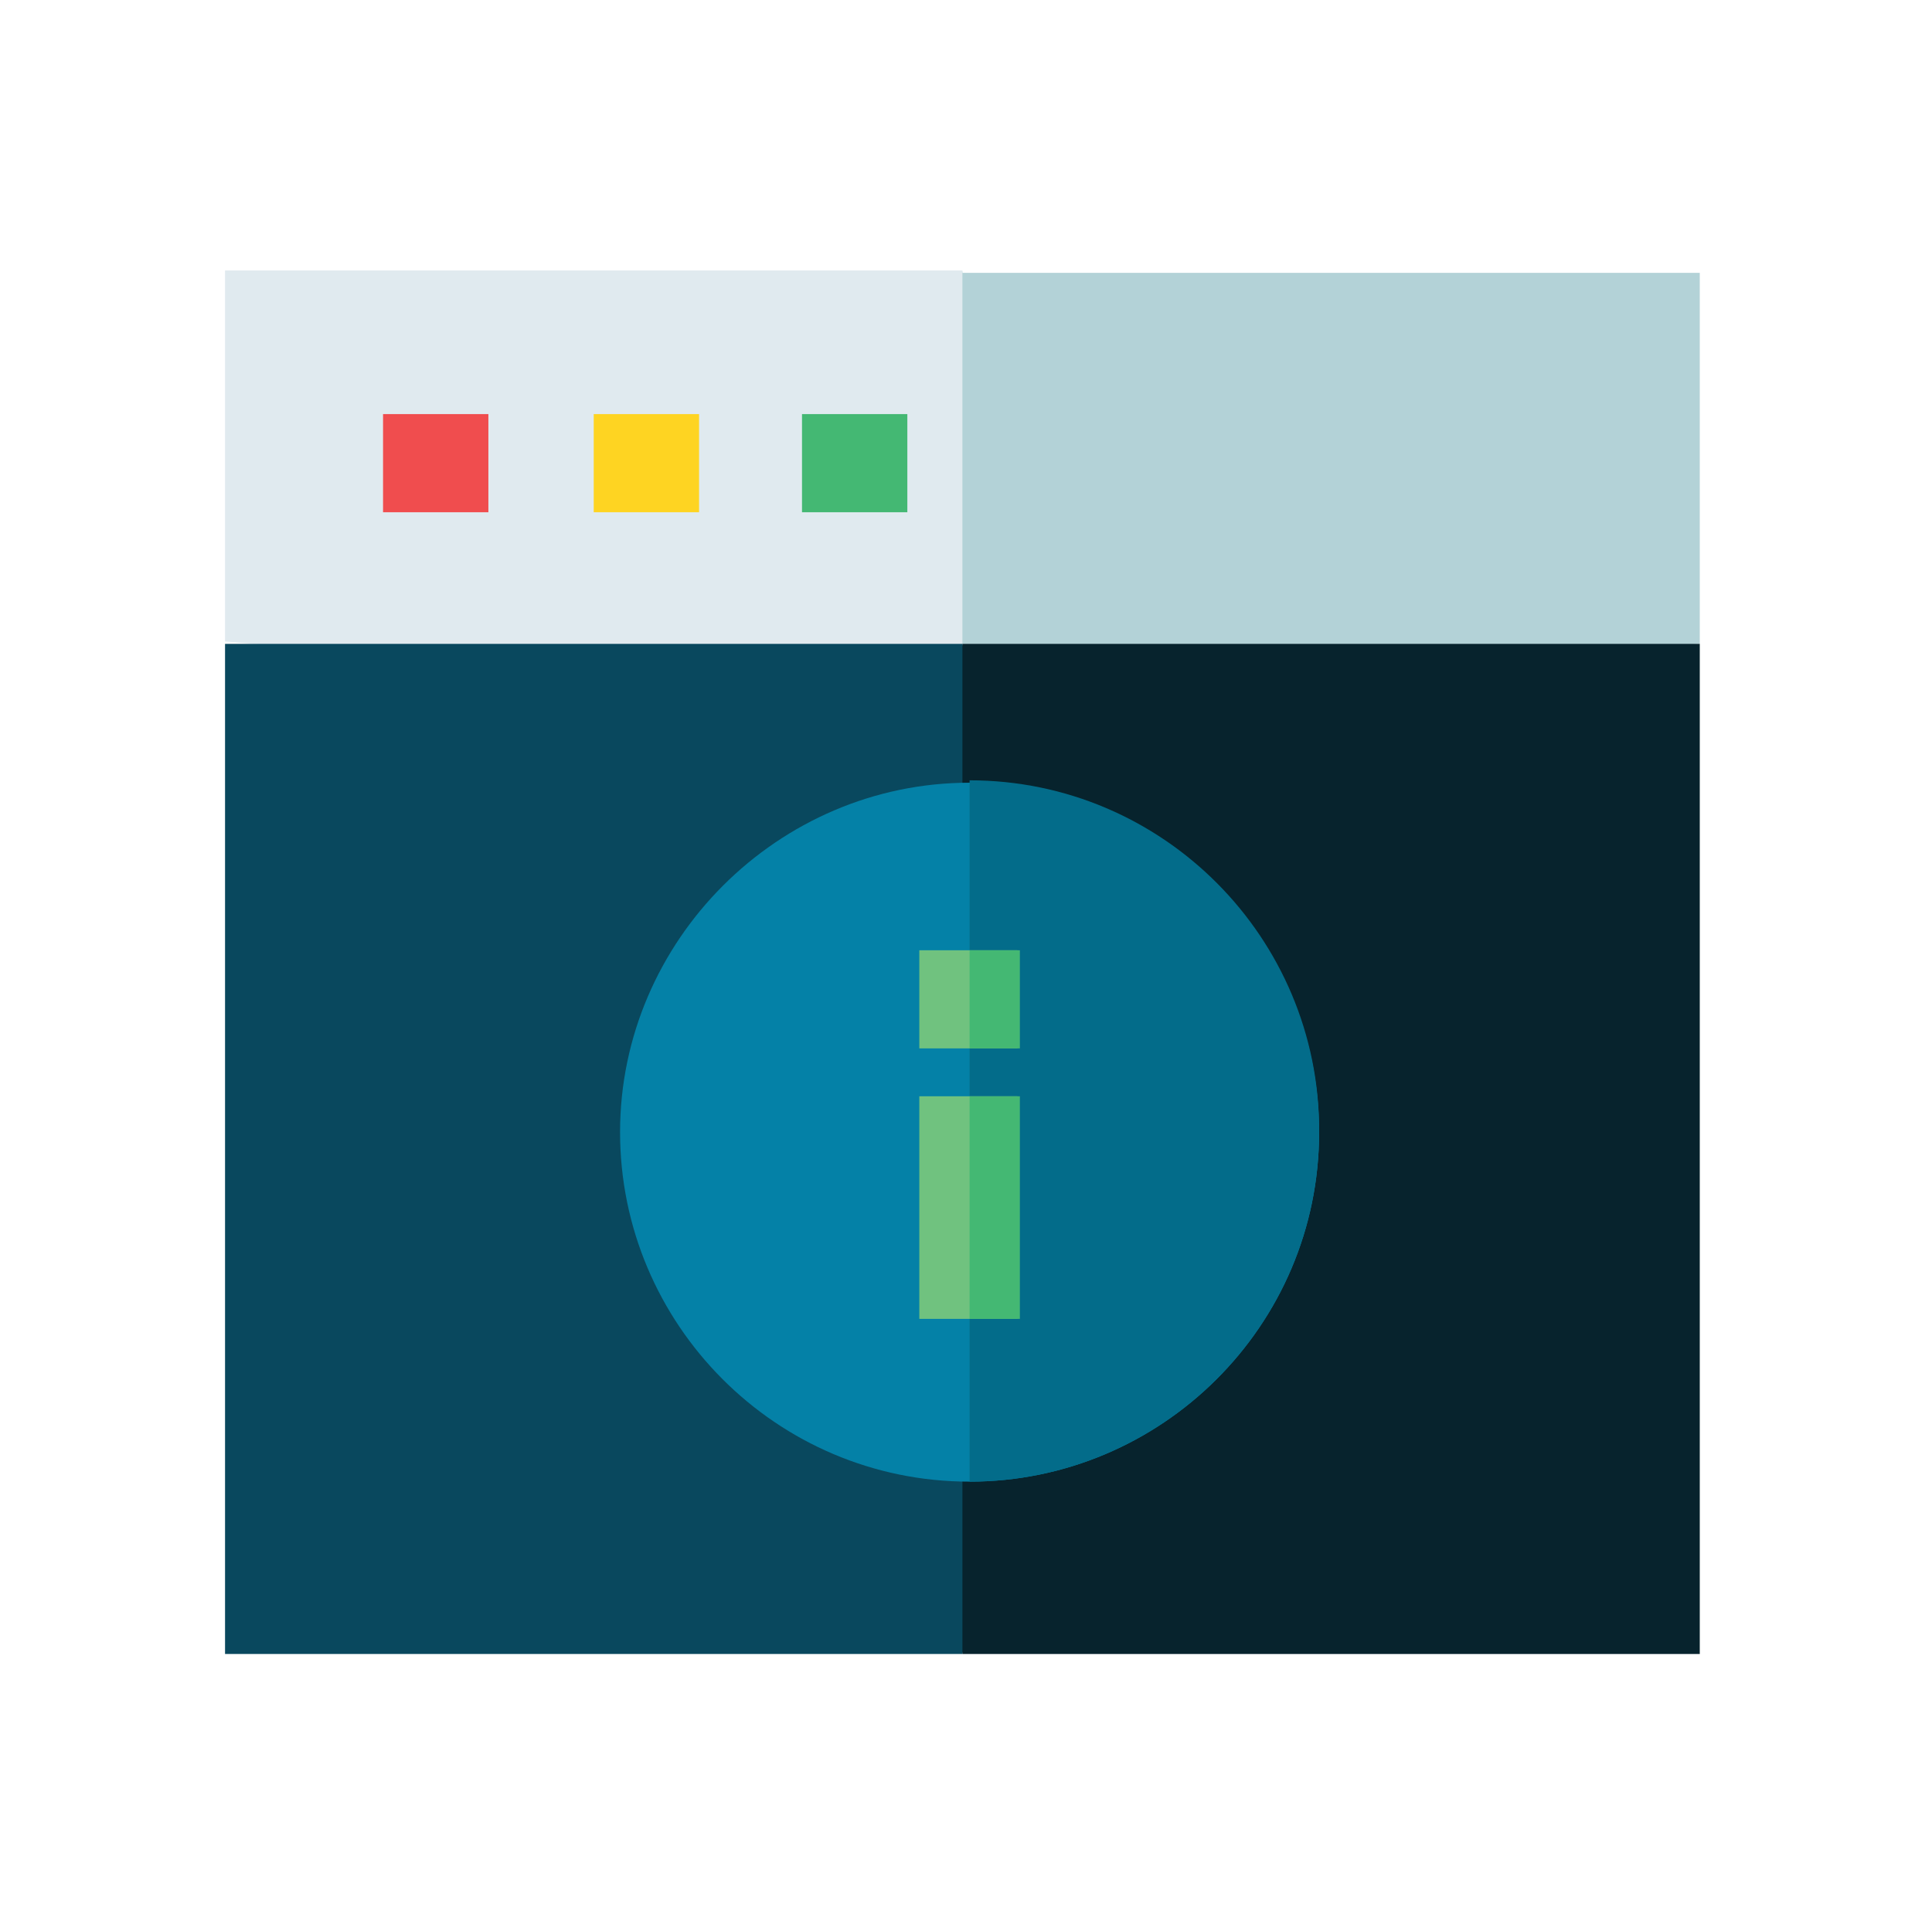 <?xml version="1.0" encoding="UTF-8"?>
<svg id="Layer_1" xmlns="http://www.w3.org/2000/svg" version="1.1" viewBox="0 0 80.7 80.5">
  <!-- Generator: Adobe Illustrator 29.6.1, SVG Export Plug-In . SVG Version: 2.1.1 Build 9)  -->
  <defs>
    <style>
      .st0 {
        fill: #0481a7;
      }

      .st1 {
        fill: #f04d4e;
      }

      .st2 {
        fill: #09485e;
      }

      .st3 {
        fill: #70c27f;
      }

      .st4 {
        fill: #44b873;
      }

      .st5 {
        fill: #e0eaef;
      }

      .st6 {
        fill: #07232d;
      }

      .st7 {
        fill: #036c8a;
      }

      .st8 {
        fill: #fed422;
      }

      .st9 {
        fill: #b3d2d7;
      }
    </style>
  </defs>
  <path class="st9" d="M40.2,11.3l-2.8,18.2,33.6-2.6v-15.5h-30.8Z"/>
  <path class="st5" d="M40.2,11.3H9.4v15.5l30.8,2.6V11.3Z"/>
  <path class="st6" d="M40.2,69.1h30.8V26.9h-30.8l-2.8,21.1,2.8,21.1Z"/>
  <path class="st2" d="M9.4,26.9h30.8v42.2H9.4V26.9Z"/>
  <path class="st1" d="M16,17.3h4.4v4.1h-4.4v-4.1Z"/>
  <path class="st8" d="M24.8,17.3h4.4v4.1h-4.4v-4.1Z"/>
  <path class="st4" d="M33.5,17.3h4.4v4.1h-4.4v-4.1Z"/>
  <path class="st0" d="M55.1,47.3c0,8.1-6.6,14.6-14.6,14.6h0c-8.1,0-14.6-6.6-14.6-14.6s6.6-14.6,14.6-14.6h0c8.1,0,14.6,6.6,14.6,14.6Z"/>
  <path class="st7" d="M55.1,47.3c0,8.1-6.6,14.6-14.6,14.6v-29.3c8.1,0,14.6,6.6,14.6,14.6Z"/>
  <path class="st3" d="M38.4,45.8h4.1v9.3h-4.1v-9.3Z"/>
  <path class="st3" d="M38.4,39.7h4.1v4.1h-4.1v-4.1Z"/>
  <path class="st4" d="M40.5,39.7h2.1v4.1h-2.1v-4.1Z"/>
  <path class="st4" d="M40.5,45.8h2.1v9.3h-2.1v-9.3Z"/>
</svg>